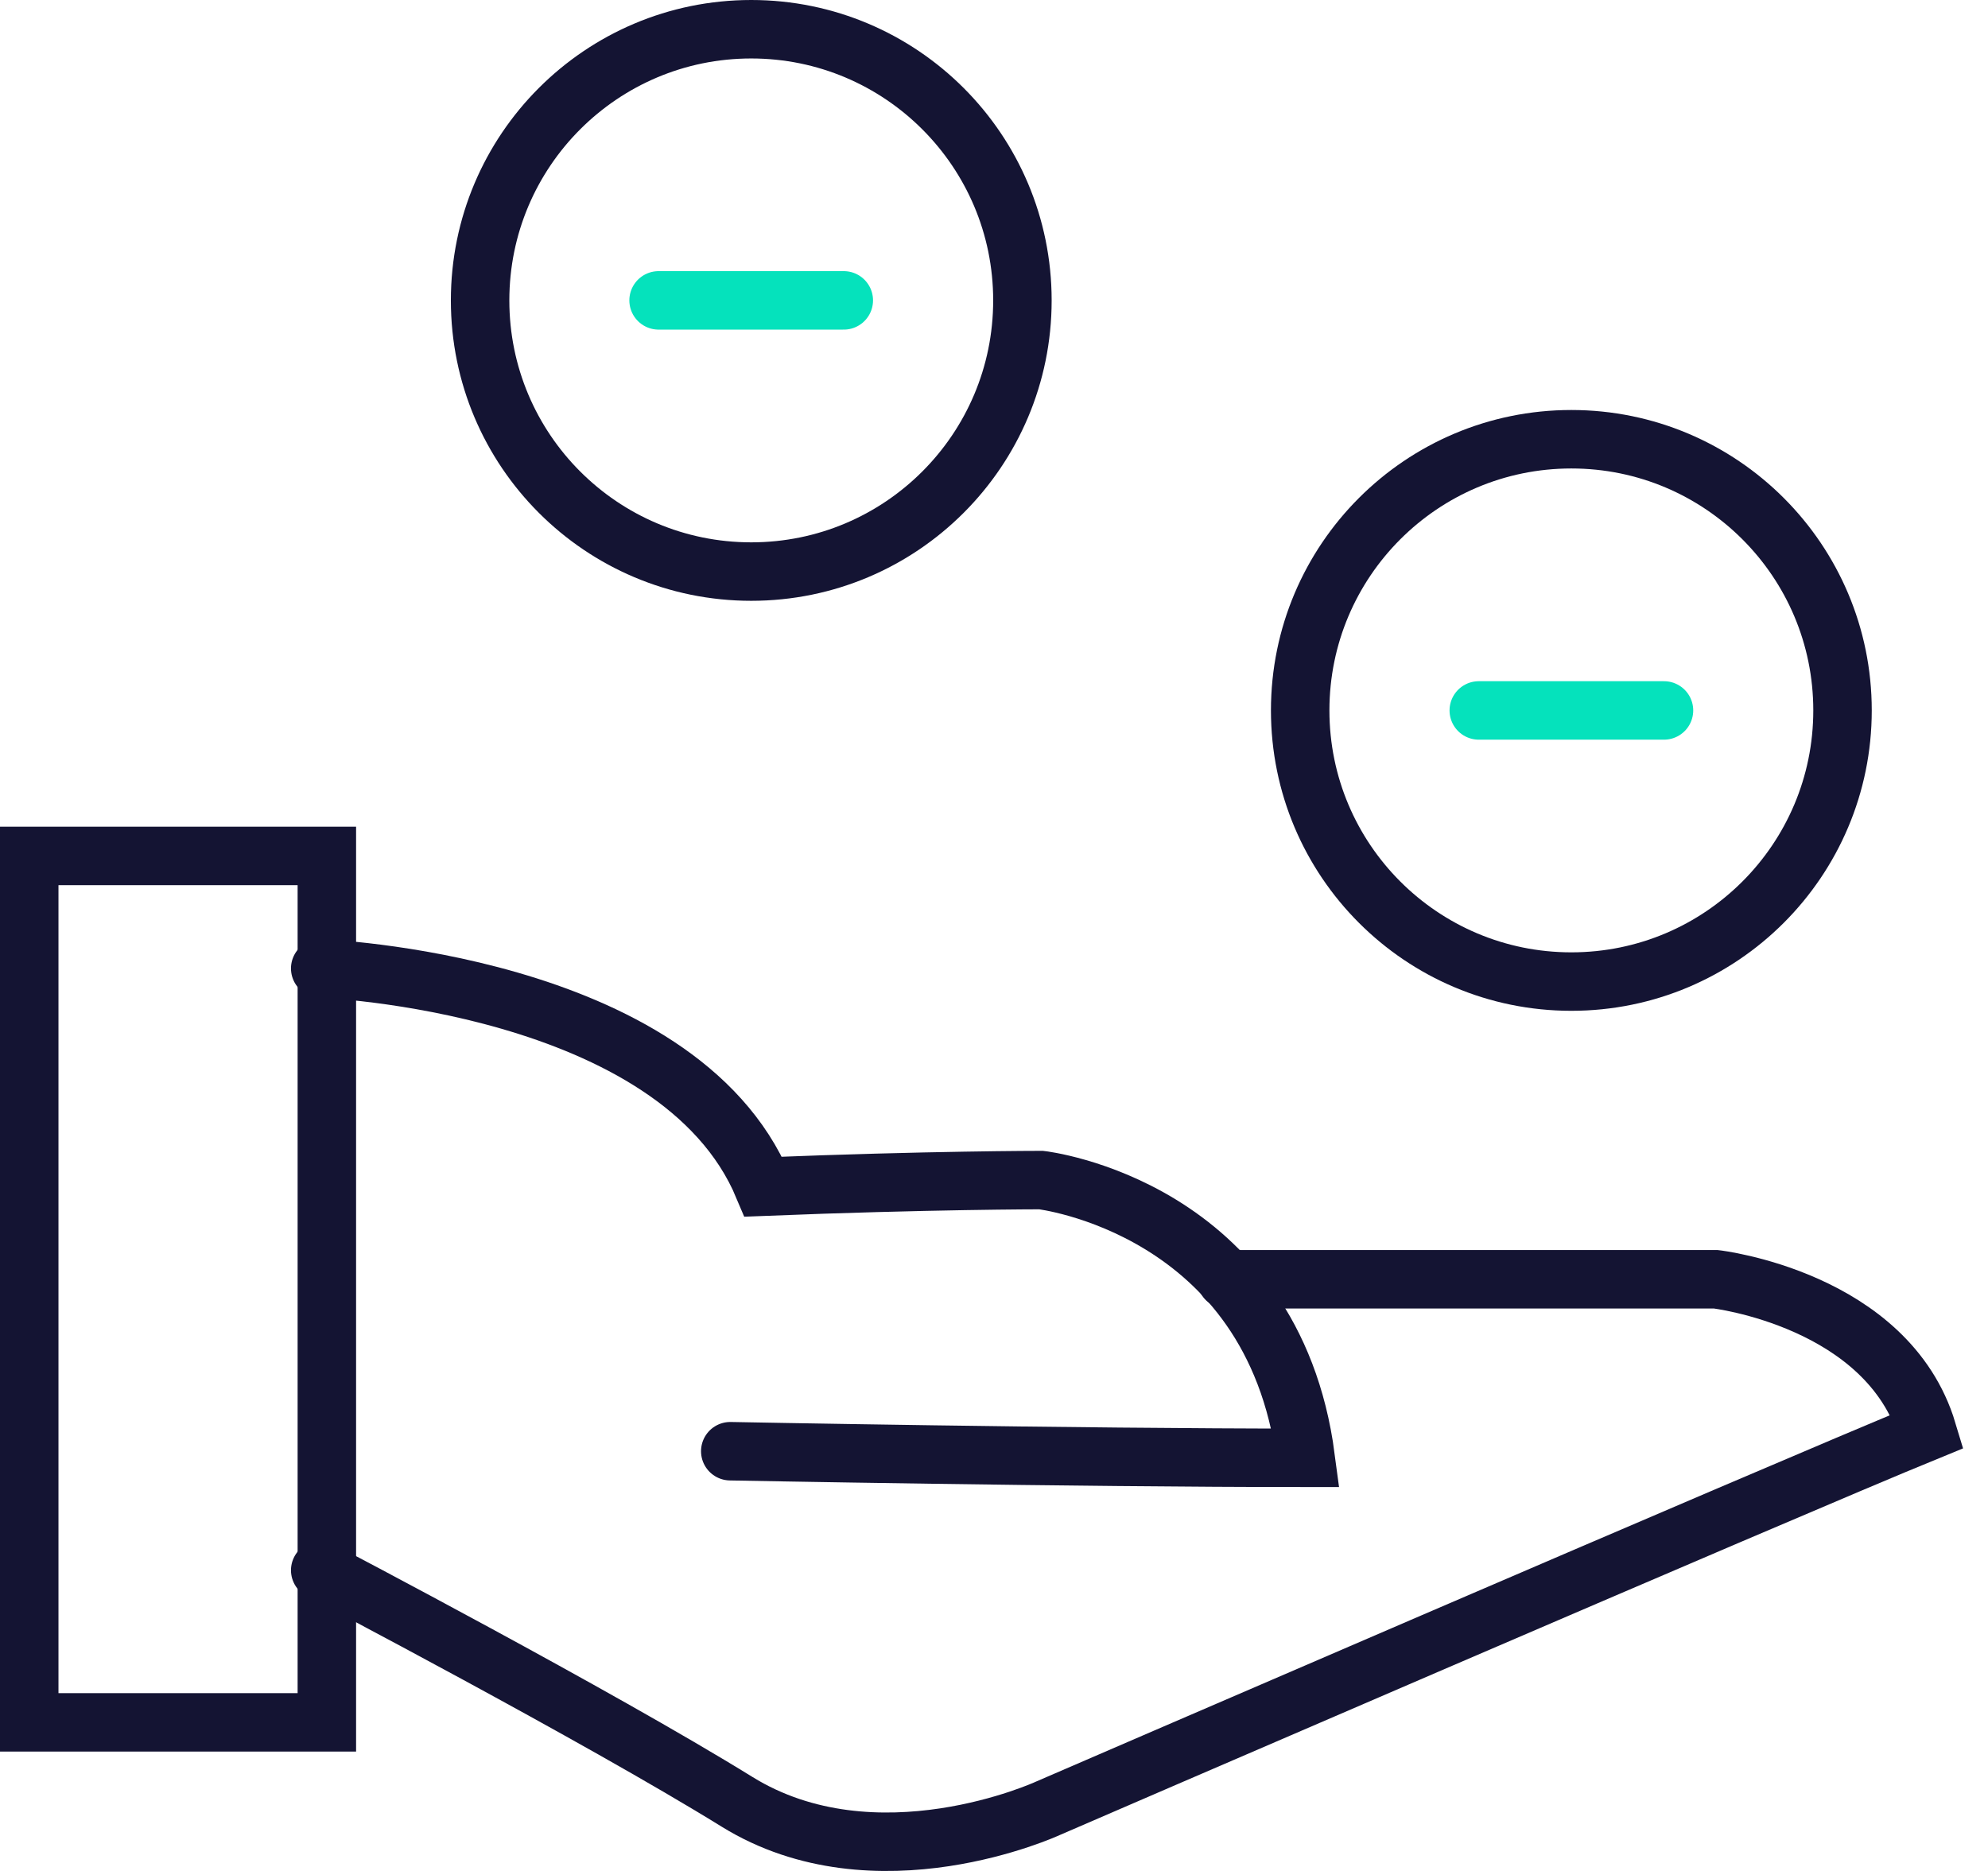 <svg width="68" height="64" viewBox="0 0 68 64" fill="none" xmlns="http://www.w3.org/2000/svg">
<path fill-rule="evenodd" clip-rule="evenodd" d="M1 58.917H11.18V29.279H1V58.917Z" stroke="#141433" stroke-width="2" stroke-linecap="round"/>
<path d="M10.953 33.127C10.953 33.127 23.17 33.579 26.11 40.593C31.766 40.367 35.612 40.367 35.612 40.367C35.612 40.367 43.53 41.271 44.662 49.868C36.743 49.868 24.979 49.642 24.979 49.642" stroke="#141433" stroke-width="2" stroke-linecap="round"/>
<path d="M41.947 43.76H58.689C58.689 43.76 64.57 44.438 65.928 48.963C60.951 50.999 35.84 61.859 35.84 61.859C35.84 61.859 29.957 64.574 25.206 61.632C20.455 58.691 10.953 53.714 10.953 53.714" stroke="#141433" stroke-width="2" stroke-linecap="round"/>
<path fill-rule="evenodd" clip-rule="evenodd" d="M34.972 10.276C34.972 15.399 30.82 19.552 25.696 19.552C20.574 19.552 16.422 15.399 16.422 10.276C16.422 5.154 20.574 1 25.696 1C30.82 1 34.972 5.154 34.972 10.276Z" stroke="#141433" stroke-width="2" stroke-linecap="round"/>
<path d="M22.527 10.275H28.862" stroke="#05E2BC" stroke-width="2" stroke-linecap="round"/>
<path fill-rule="evenodd" clip-rule="evenodd" d="M63.024 24.301C63.024 29.424 58.872 33.577 53.748 33.577C48.625 33.577 44.473 29.424 44.473 24.301C44.473 19.179 48.625 15.025 53.748 15.025C58.872 15.025 63.024 19.179 63.024 24.301Z" stroke="#141433" stroke-width="2" stroke-linecap="round"/>
<path d="M50.582 24.302H56.917" stroke="#05E2BC" stroke-width="2" stroke-linecap="round"/>
</svg>
